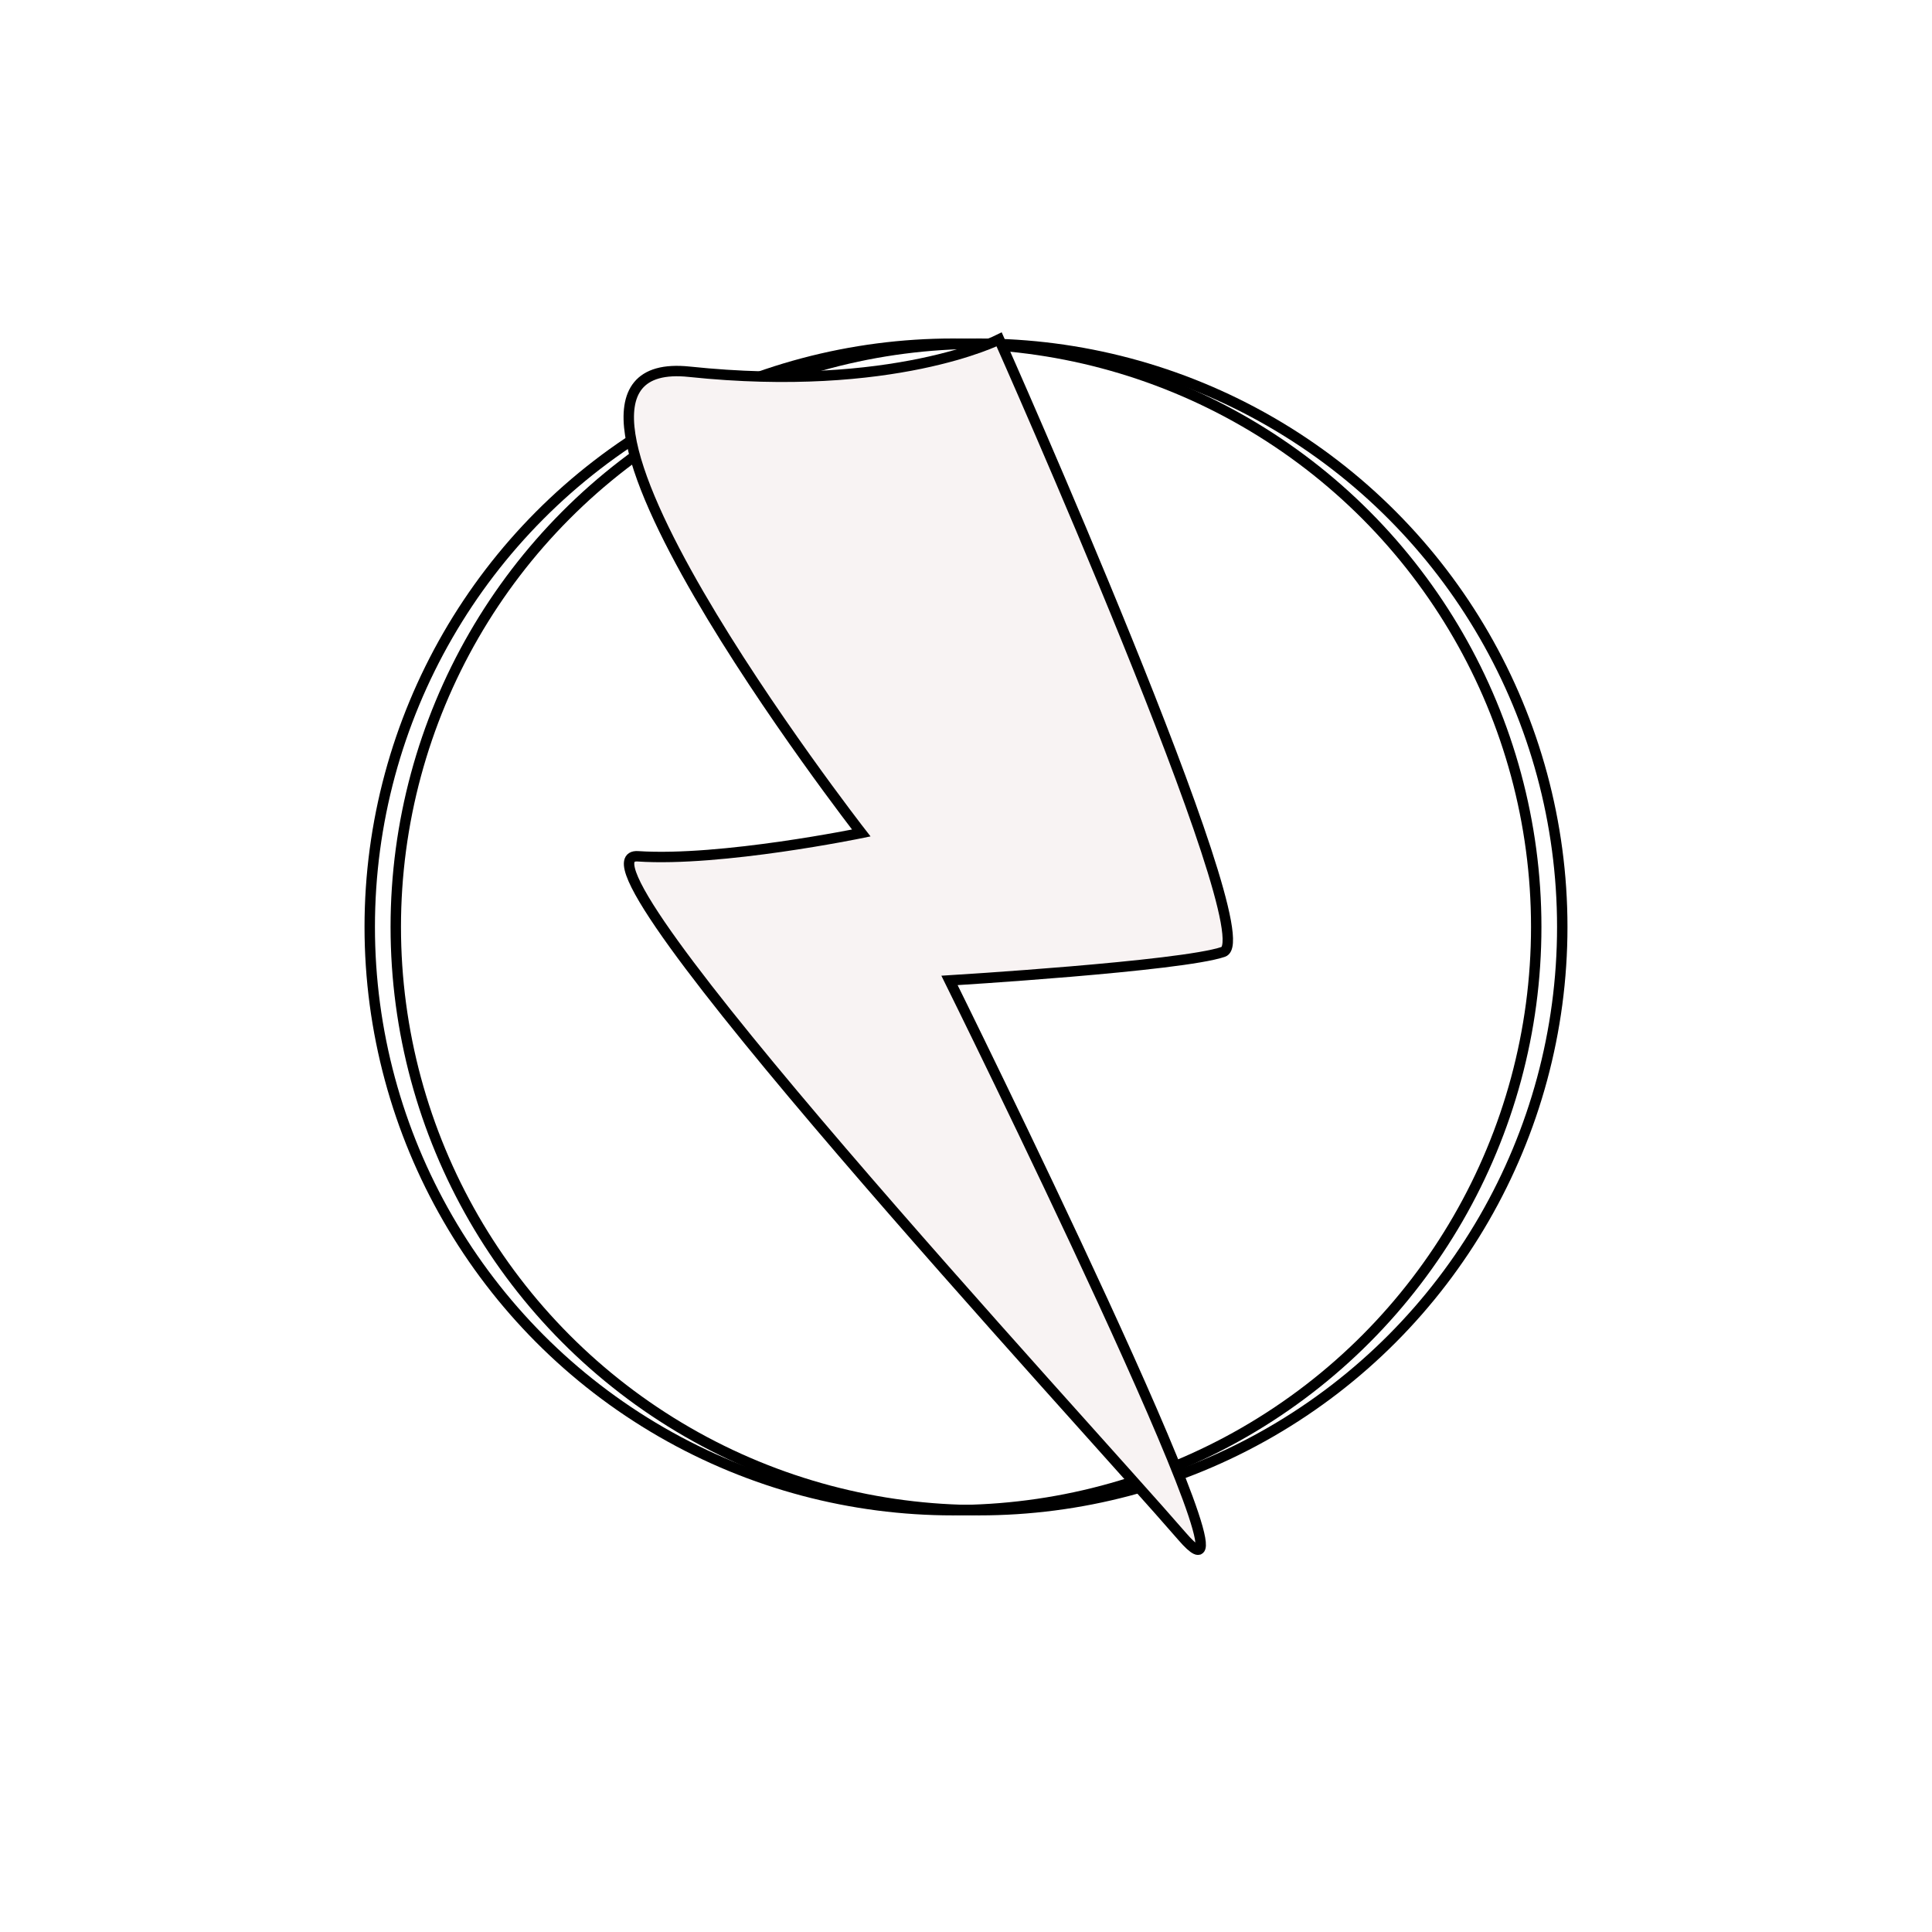 <?xml version="1.0" encoding="UTF-8"?> <svg xmlns="http://www.w3.org/2000/svg" width="371" height="371" viewBox="0 0 371 371" fill="none"> <g filter="url(#filter0_f)"> <circle cx="185.5" cy="185.5" r="136.5" fill="white"></circle> </g> <circle cx="188" cy="178" r="112" stroke="black" stroke-width="2"></circle> <circle cx="183" cy="178" r="112" stroke="black" stroke-width="2"></circle> <path d="M191.866 65.177C191.866 65.177 171.501 75.501 132.371 71.386C93.241 67.272 165.392 159.957 165.392 159.957C165.392 159.957 138.501 165.5 122.5 164.433C106.499 163.366 208.099 273.172 227.05 295.086C246 317 182.334 188.271 182.334 188.271C182.334 188.271 226.821 185.568 234.911 182.784C243 180 191.866 65.177 191.866 65.177Z" fill="#F8F3F3" stroke="black" stroke-width="2"></path> <defs> <filter id="filter0_f" x="0" y="0" width="371" height="371" filterUnits="userSpaceOnUse" color-interpolation-filters="sRGB"> <feFlood flood-opacity="0" result="BackgroundImageFix"></feFlood> <feBlend mode="normal" in="SourceGraphic" in2="BackgroundImageFix" result="shape"></feBlend> <feGaussianBlur stdDeviation="24.5" result="effect1_foregroundBlur"></feGaussianBlur> </filter> </defs> </svg> 